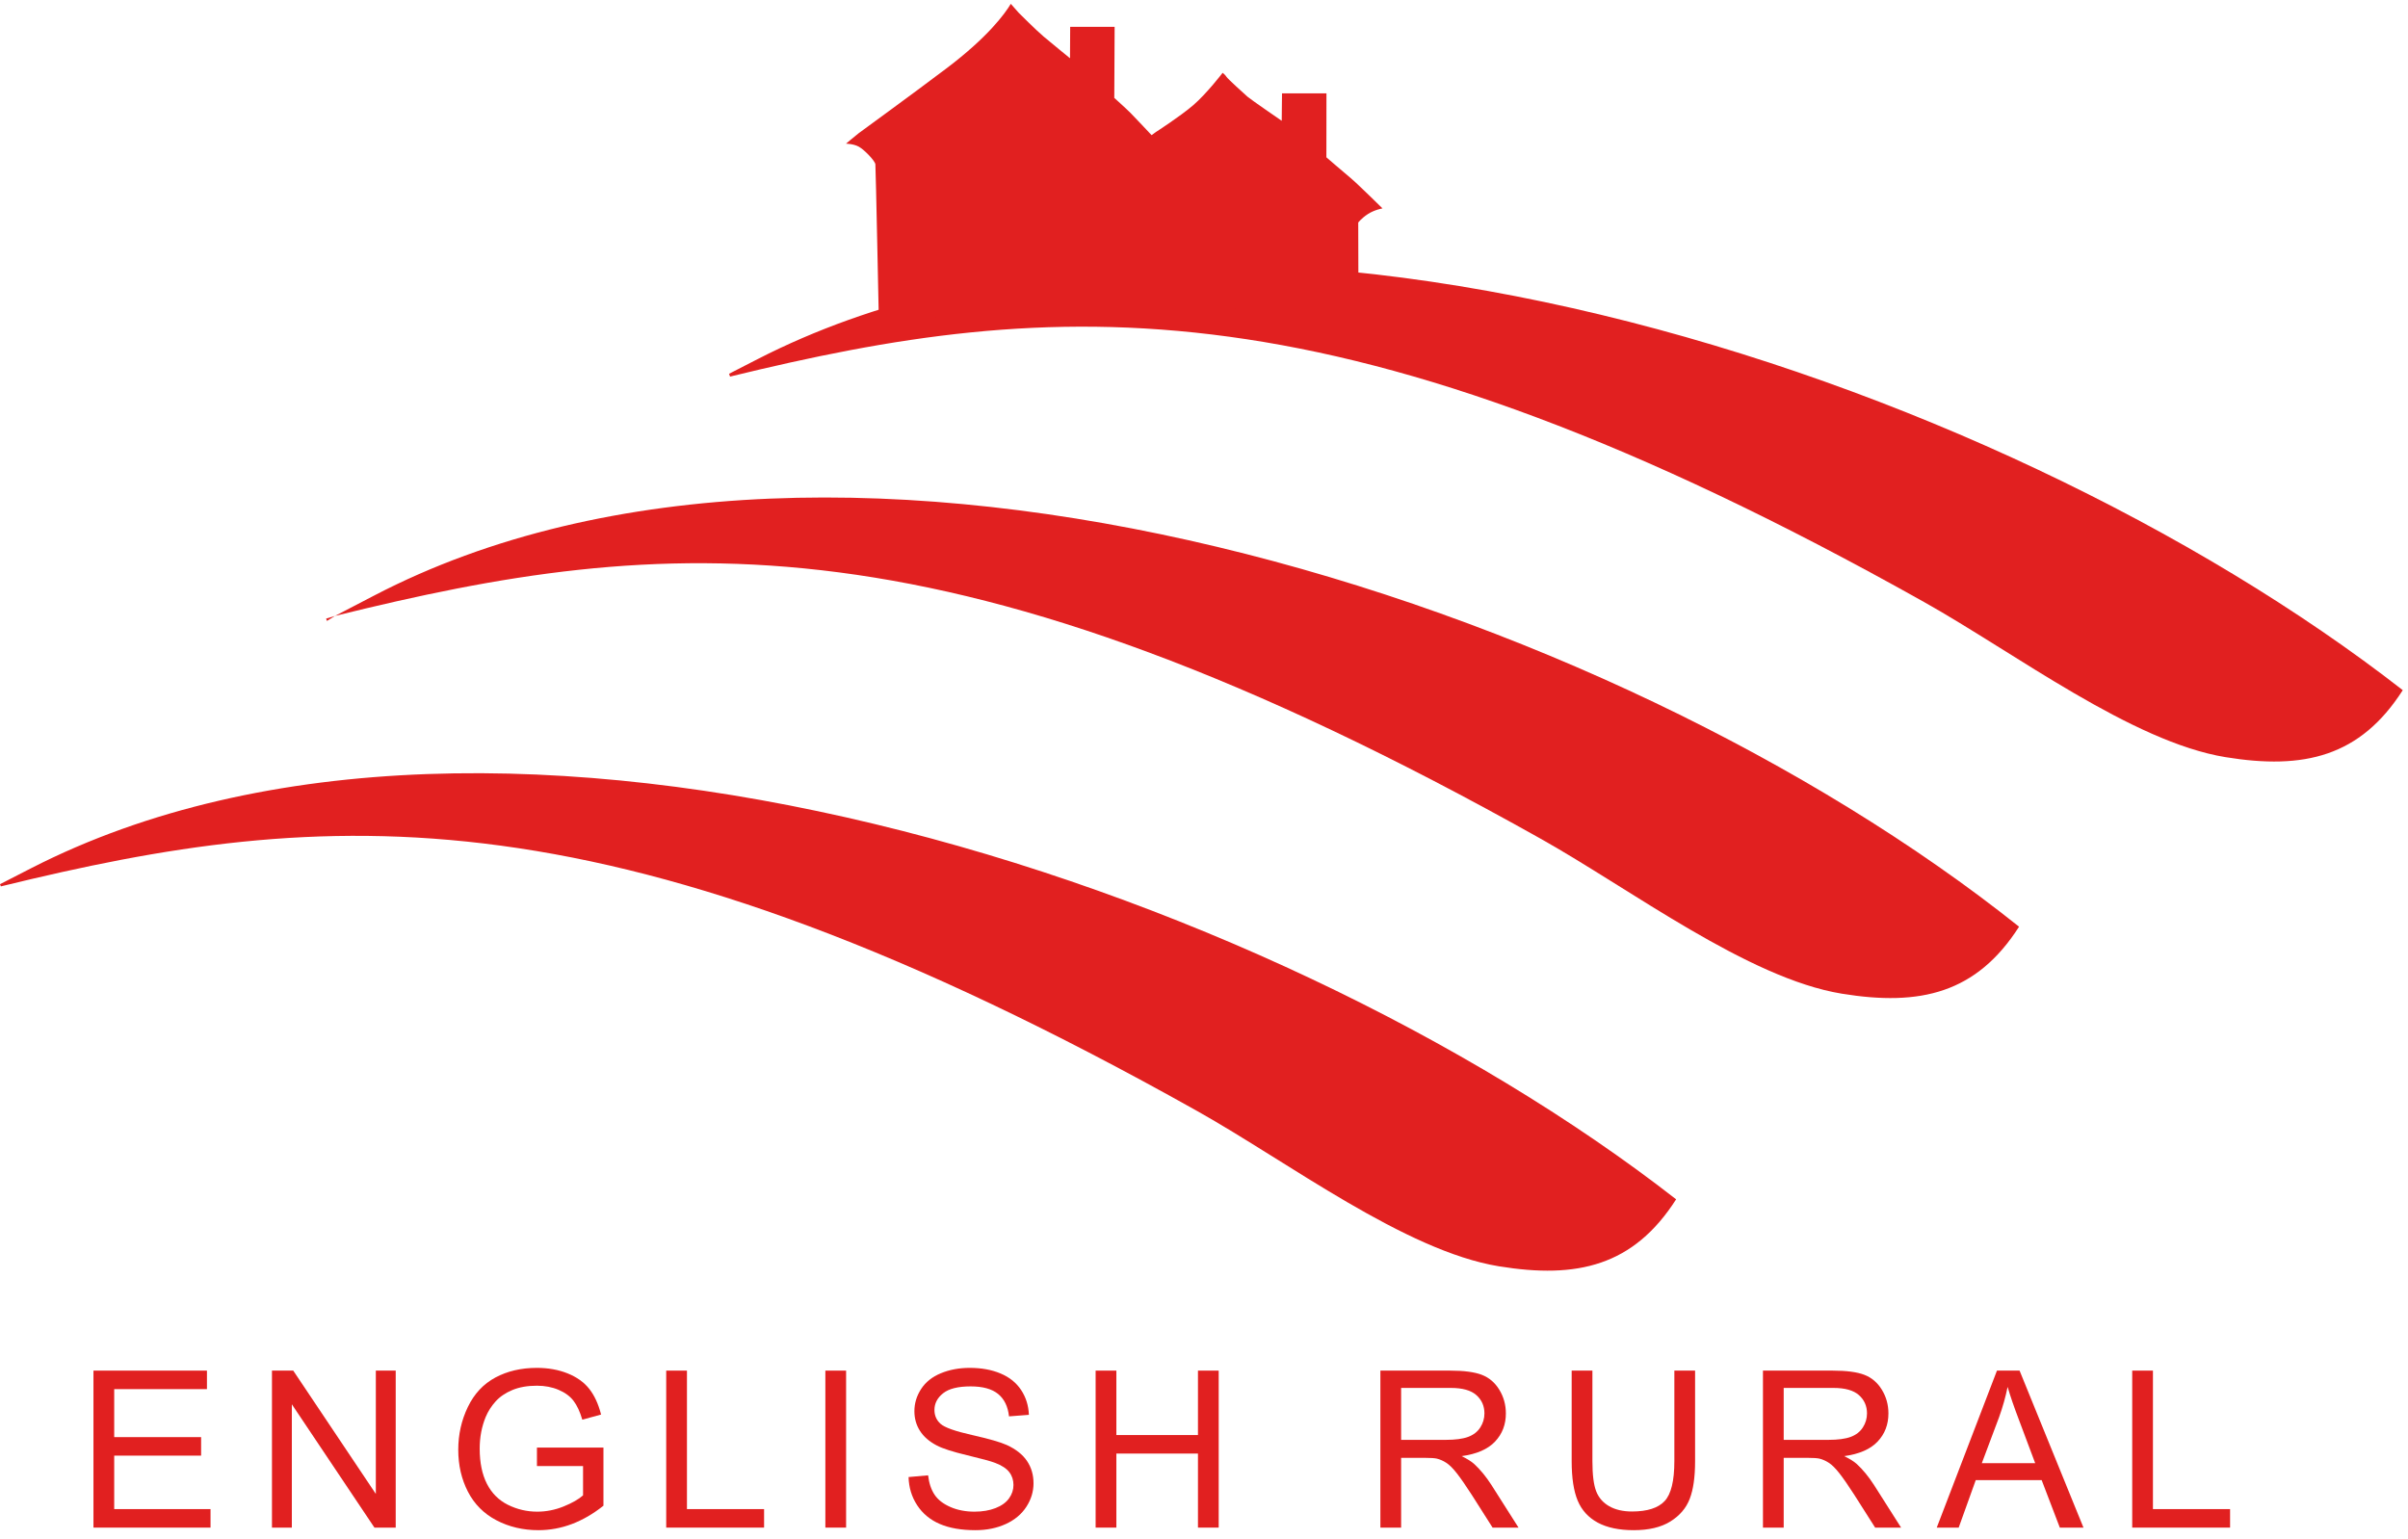 <?xml version="1.0" encoding="UTF-8"?>
<svg width="183px" height="117px" viewBox="0 0 183 117" version="1.1" xmlns="http://www.w3.org/2000/svg" xmlns:xlink="http://www.w3.org/1999/xlink">
    <!-- Generator: Sketch 51.3 (57544) - http://www.bohemiancoding.com/sketch -->
    <title>english_rural</title>
    <desc>Created with Sketch.</desc>
    <defs></defs>
    <g id="Page-1" stroke="none" stroke-width="1" fill="none" fill-rule="evenodd">
        <g id="Rural-English-Dashboard" transform="translate(-120, -60)" fill="#E12020">
            <g id="english_rural" transform="translate(120, 60)">
                <path d="M24.845,47.195 C25.047,47.069 25.251,46.942 25.46,46.813 L24.786,47.016 C24.805,47.076 24.825,47.136 24.845,47.195" id="Fill-1"></path>
                <path d="M28.423,45.271 L25.46,46.813 C50.41,40.646 72.129,38.516 117.089,63.75 C123.958,67.606 132.854,74.363 139.973,75.526 C145.936,76.5 150.207,75.491 153.442,70.435 C122.161,45.469 63.875,26.799 28.423,45.271" id="Fill-2"></path>
                <path d="M2.362,65.992 L0,67.204 C0.022,67.259 0.043,67.315 0.064,67.371 C24.738,61.333 46.468,59.462 91.028,84.471 C97.897,88.326 106.792,95.083 113.911,96.246 C119.875,97.22 124.146,96.211 127.381,91.156 C96.102,66.781 37.815,47.83 2.362,65.992" id="Fill-3"></path>
                <path d="M57.583,27.292 L55.407,28.409 C55.433,28.48 55.458,28.551 55.482,28.623 C80.074,22.623 101.807,20.829 146.249,45.773 C153.118,49.628 162.013,56.385 169.132,57.548 C175.096,58.522 179.367,57.513 182.602,52.457 C151.323,28.082 93.035,9.13 57.583,27.292" id="Fill-4"></path>
                <polyline id="Fill-5" points="7.103 116.108 7.103 104.175 15.727 104.175 15.727 105.582 8.679 105.582 8.679 109.23 15.284 109.23 15.284 110.637 8.679 110.637 8.679 114.701 16 114.701 16 116.108 7.103 116.108"></polyline>
                <polyline id="Fill-6" points="20.668 116.108 20.668 104.175 22.285 104.175 28.562 113.548 28.562 104.175 30.073 104.175 30.073 116.108 28.456 116.108 22.179 106.735 22.179 116.108 20.668 116.108"></polyline>
                <path d="M40.806,111.431 L40.806,110.024 L45.86,110.024 L45.86,114.443 C45.084,115.06 44.284,115.525 43.46,115.836 C42.635,116.147 41.789,116.303 40.921,116.303 C39.749,116.303 38.685,116.052 37.727,115.551 C36.77,115.049 36.047,114.323 35.559,113.374 C35.071,112.425 34.826,111.364 34.826,110.192 C34.826,109.031 35.069,107.947 35.555,106.941 C36.04,105.934 36.738,105.187 37.65,104.699 C38.561,104.211 39.611,103.967 40.799,103.967 C41.661,103.967 42.441,104.107 43.138,104.387 C43.835,104.667 44.381,105.057 44.777,105.557 C45.173,106.057 45.474,106.709 45.68,107.514 L44.253,107.904 C44.074,107.296 43.852,106.818 43.586,106.471 C43.321,106.123 42.941,105.844 42.448,105.635 C41.955,105.426 41.407,105.322 40.805,105.322 C40.084,105.322 39.461,105.432 38.935,105.652 C38.409,105.872 37.985,106.161 37.663,106.519 C37.34,106.878 37.089,107.272 36.91,107.701 C36.606,108.44 36.455,109.241 36.455,110.105 C36.455,111.17 36.638,112.061 37.004,112.778 C37.37,113.495 37.902,114.027 38.601,114.375 C39.301,114.722 40.044,114.896 40.829,114.896 C41.513,114.896 42.18,114.764 42.83,114.501 C43.481,114.237 43.974,113.956 44.31,113.657 L44.31,111.431 L40.806,111.431" id="Fill-7"></path>
                <polyline id="Fill-8" points="50.63 116.108 50.63 104.175 52.206 104.175 52.206 114.701 58.068 114.701 58.068 116.108 50.63 116.108"></polyline>
                <polygon id="Fill-9" points="62.725 116.108 64.301 116.108 64.301 104.175 62.725 104.175"></polygon>
                <path d="M69.048,112.265 L70.533,112.134 C70.603,112.734 70.768,113.226 71.025,113.609 C71.283,113.994 71.683,114.304 72.226,114.541 C72.769,114.778 73.379,114.896 74.057,114.896 C74.66,114.896 75.191,114.806 75.653,114.627 C76.114,114.447 76.457,114.2 76.682,113.887 C76.908,113.574 77.02,113.234 77.02,112.866 C77.02,112.494 76.913,112.168 76.7,111.89 C76.486,111.612 76.129,111.378 75.628,111.188 C75.307,111.063 74.596,110.87 73.497,110.607 C72.398,110.344 71.628,110.096 71.187,109.862 C70.616,109.563 70.191,109.192 69.911,108.749 C69.63,108.306 69.491,107.81 69.491,107.261 C69.491,106.657 69.662,106.094 70.004,105.569 C70.347,105.045 70.847,104.646 71.505,104.375 C72.163,104.103 72.894,103.967 73.699,103.967 C74.585,103.967 75.366,104.109 76.043,104.395 C76.72,104.68 77.241,105.1 77.605,105.654 C77.97,106.208 78.165,106.835 78.193,107.536 L76.682,107.653 C76.599,106.902 76.324,106.334 75.852,105.949 C75.381,105.566 74.687,105.374 73.767,105.374 C72.809,105.374 72.11,105.548 71.672,105.898 C71.234,106.248 71.015,106.669 71.015,107.163 C71.015,107.591 71.17,107.943 71.48,108.22 C71.785,108.496 72.581,108.78 73.869,109.07 C75.156,109.36 76.038,109.613 76.514,109.83 C77.207,110.149 77.719,110.554 78.049,111.044 C78.379,111.534 78.544,112.099 78.544,112.738 C78.544,113.371 78.362,113.968 77.999,114.528 C77.635,115.089 77.113,115.525 76.432,115.836 C75.752,116.147 74.985,116.303 74.134,116.303 C73.054,116.303 72.15,116.145 71.42,115.831 C70.69,115.516 70.118,115.042 69.703,114.41 C69.288,113.778 69.069,113.063 69.048,112.265" id="Fill-10"></path>
                <polyline id="Fill-11" points="83.264 116.108 83.264 104.175 84.84 104.175 84.84 109.073 91.041 109.073 91.041 104.175 92.617 104.175 92.617 116.108 91.041 116.108 91.041 110.48 84.84 110.48 84.84 116.108 83.264 116.108"></polyline>
                <path d="M106.481,109.438 L109.875,109.438 C110.597,109.438 111.161,109.364 111.567,109.214 C111.974,109.065 112.283,108.826 112.495,108.498 C112.707,108.17 112.812,107.813 112.812,107.428 C112.812,106.864 112.608,106.4 112.198,106.036 C111.788,105.673 111.142,105.491 110.258,105.491 L106.481,105.491 L106.481,109.438 Z M104.905,116.108 L104.905,104.175 L110.192,104.175 C111.256,104.175 112.064,104.282 112.618,104.497 C113.171,104.711 113.613,105.089 113.944,105.631 C114.275,106.174 114.441,106.773 114.441,107.429 C114.441,108.276 114.167,108.989 113.618,109.569 C113.071,110.15 112.224,110.518 111.08,110.675 C111.497,110.877 111.814,111.075 112.031,111.27 C112.492,111.694 112.928,112.223 113.338,112.858 L115.403,116.108 L113.432,116.108 L111.853,113.624 C111.392,112.907 111.011,112.359 110.713,111.978 C110.415,111.599 110.148,111.332 109.911,111.181 C109.675,111.028 109.435,110.923 109.191,110.863 C109.012,110.825 108.72,110.806 108.313,110.806 L106.481,110.806 L106.481,116.108 L104.905,116.108 Z" id="Fill-12"></path>
                <path d="M127.245,104.175 L128.821,104.175 L128.821,111.065 C128.821,112.263 128.686,113.215 128.414,113.92 C128.143,114.625 127.654,115.198 126.946,115.64 C126.238,116.082 125.31,116.303 124.16,116.303 C123.042,116.303 122.129,116.11 121.418,115.726 C120.708,115.34 120.201,114.784 119.898,114.054 C119.594,113.325 119.442,112.328 119.442,111.065 L119.442,104.175 L121.018,104.175 L121.018,111.059 C121.018,112.095 121.114,112.858 121.306,113.35 C121.499,113.841 121.83,114.219 122.3,114.485 C122.769,114.75 123.343,114.883 124.021,114.883 C125.183,114.883 126.01,114.62 126.504,114.094 C126.998,113.568 127.245,112.556 127.245,111.059 L127.245,104.175" id="Fill-13"></path>
                <path d="M135.555,109.438 L138.948,109.438 C139.67,109.438 140.234,109.364 140.641,109.214 C141.048,109.065 141.356,108.826 141.568,108.498 C141.78,108.17 141.886,107.813 141.886,107.428 C141.886,106.864 141.681,106.4 141.271,106.036 C140.862,105.673 140.215,105.491 139.331,105.491 L135.555,105.491 L135.555,109.438 Z M133.979,116.108 L133.979,104.175 L139.266,104.175 C140.329,104.175 141.138,104.282 141.691,104.497 C142.244,104.711 142.687,105.089 143.017,105.631 C143.349,106.174 143.514,106.773 143.514,107.429 C143.514,108.276 143.24,108.989 142.692,109.569 C142.144,110.15 141.298,110.518 140.153,110.675 C140.57,110.877 140.887,111.075 141.105,111.27 C141.566,111.694 142.001,112.223 142.412,112.858 L144.477,116.108 L142.505,116.108 L140.926,113.624 C140.465,112.907 140.085,112.359 139.787,111.978 C139.488,111.599 139.221,111.332 138.985,111.181 C138.749,111.028 138.508,110.923 138.265,110.863 C138.085,110.825 137.793,110.806 137.386,110.806 L135.555,110.806 L135.555,116.108 L133.979,116.108 Z" id="Fill-14"></path>
                <path d="M150.612,111.21 L154.668,111.21 L153.427,107.902 C153.046,106.9 152.761,106.07 152.573,105.413 C152.413,106.19 152.197,106.956 151.925,107.712 L150.612,111.21 Z M147.186,116.108 L151.762,104.175 L153.481,104.175 L158.337,116.108 L156.54,116.108 L155.16,112.499 L150.15,112.499 L148.854,116.108 L147.186,116.108 Z" id="Fill-15"></path>
                <polyline id="Fill-16" points="162.041 116.108 162.041 104.175 163.617 104.175 163.617 114.701 169.479 114.701 169.479 116.108 162.041 116.108"></polyline>
                <path d="M76.818,0.292 C76.357,1.063 75.058,2.834 71.929,5.196 C68.799,7.558 65.522,9.92 65.256,10.126 C64.991,10.333 64.291,10.922 64.291,10.922 C64.291,10.922 64.872,10.923 65.286,11.16 C65.699,11.396 66.497,12.223 66.526,12.488 C66.555,12.754 66.792,24.474 66.792,24.474 C66.792,24.474 81.435,23.087 85.066,23.087 C88.697,23.087 103.241,24.105 103.241,24.105 L103.222,16.916 C103.222,16.916 103.458,16.592 103.96,16.267 C104.462,15.942 105.065,15.839 105.065,15.839 C105.065,15.839 103.164,13.964 102.632,13.521 C102.1,13.078 100.801,11.957 100.801,11.957 L100.806,7.094 L97.428,7.094 L97.406,9.182 C97.406,9.182 95.044,7.558 94.808,7.351 C94.572,7.145 93.302,5.993 93.214,5.846 C93.126,5.698 92.916,5.534 92.916,5.534 C92.916,5.534 91.708,7.115 90.675,8.001 C89.688,8.847 87.841,10.037 87.841,10.037 L87.517,10.274 C87.517,10.274 86.276,8.945 85.922,8.591 C85.568,8.237 84.682,7.44 84.682,7.44 L84.708,2.038 L81.33,2.038 L81.317,4.428 C81.317,4.428 79.87,3.248 79.309,2.775 C78.748,2.303 77.42,0.974 77.42,0.974 L76.818,0.292" id="Fill-17"></path>
            </g>
        </g>
    </g>
</svg>